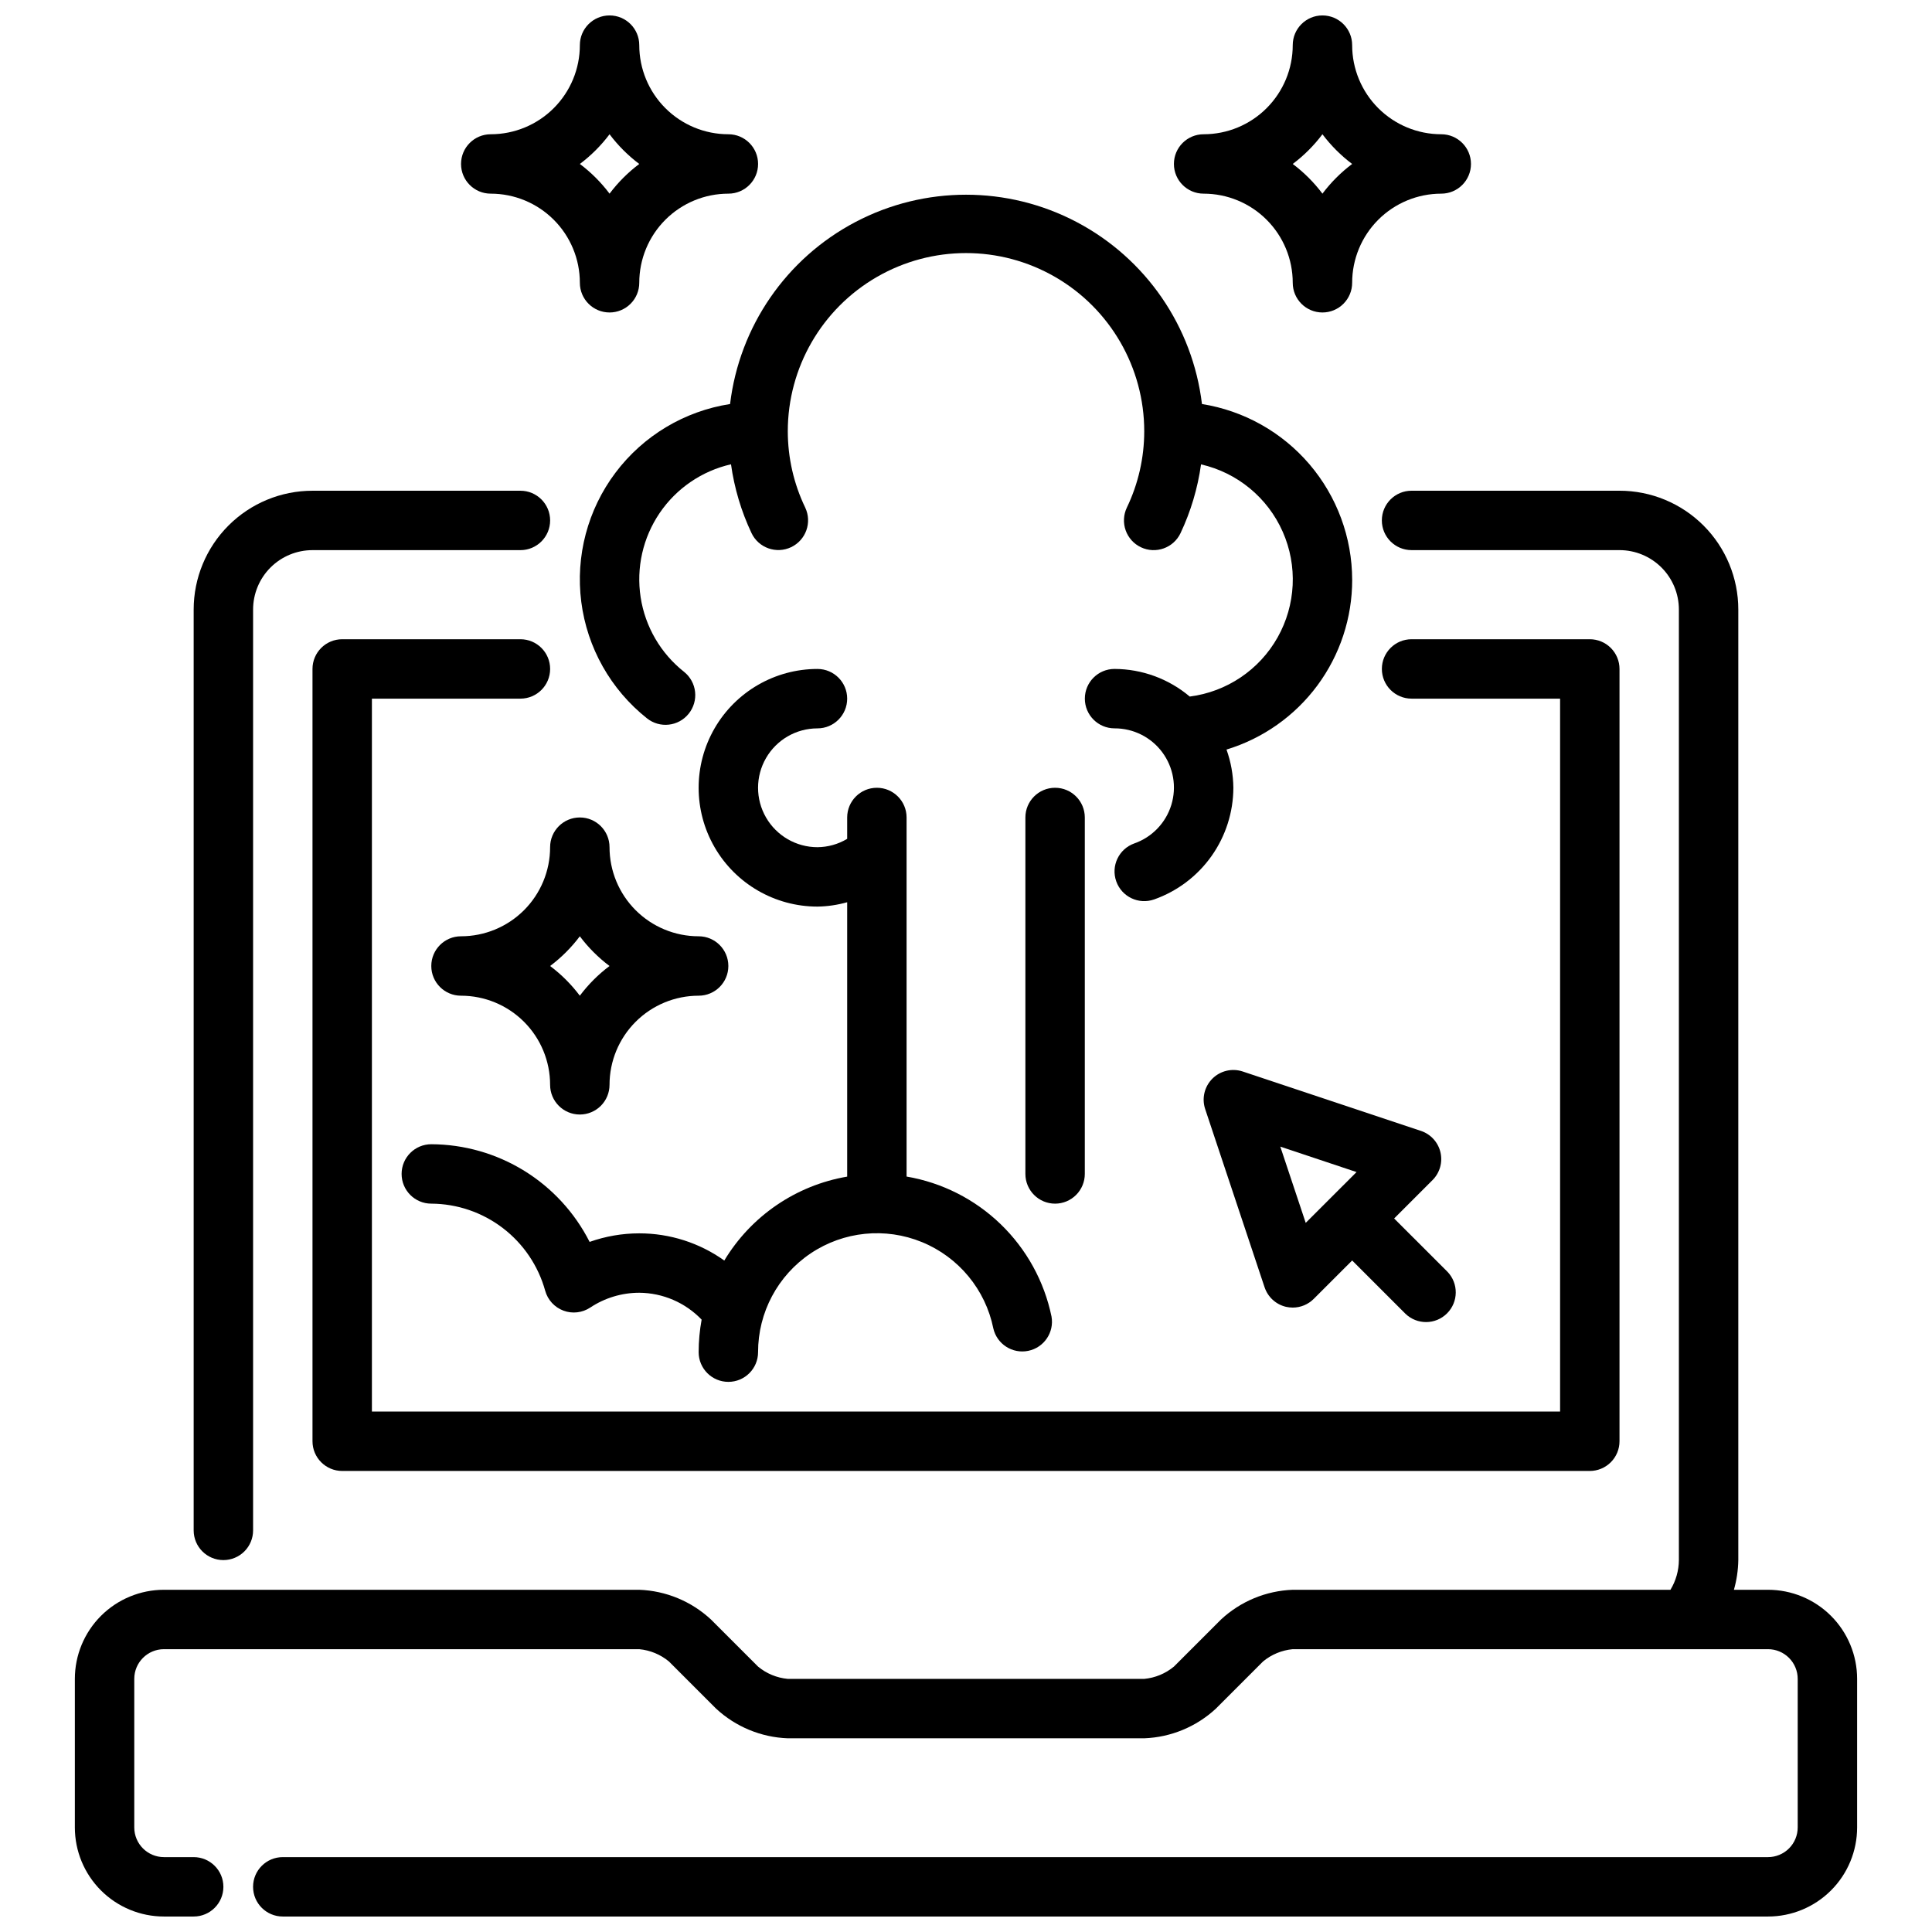 <?xml version="1.0" encoding="UTF-8"?>
<!-- Uploaded to: SVG Repo, www.svgrepo.com, Generator: SVG Repo Mixer Tools -->
<svg width="800px" height="800px" version="1.1" viewBox="144 144 512 512" xmlns="http://www.w3.org/2000/svg">
 <defs>
  <clipPath id="c">
   <path d="m163 274h474v377.9h-474z"/>
  </clipPath>
  <clipPath id="b">
   <path d="m266 148.09h79v78.906h-79z"/>
  </clipPath>
  <clipPath id="a">
   <path d="m455 148.09h79v78.906h-79z"/>
  </clipPath>
 </defs>
 <g clip-path="url(#c)">
  <path d="m612.54 565.31h-9.035c0.73-2.562 1.121-5.211 1.164-7.875v-251.9c0-8.352-3.316-16.359-9.223-22.266s-13.914-9.223-22.266-9.223h-55.105c-4.348 0-7.871 3.523-7.871 7.871 0 4.348 3.523 7.871 7.871 7.871h55.105c4.176 0 8.18 1.66 11.133 4.613s4.609 6.957 4.609 11.133v251.9c-0.02 2.777-0.793 5.5-2.234 7.875h-100.1c-7.074 0.258-13.816 3.051-19.004 7.871l-12.484 12.484c-2.234 1.855-4.981 2.988-7.871 3.258h-94.465c-2.891-0.27-5.637-1.402-7.871-3.258l-12.484-12.484c-5.188-4.82-11.93-7.613-19.004-7.871h-125.95c-6.262 0-12.27 2.488-16.699 6.914-4.43 4.43-6.918 10.438-6.918 16.699v39.363c0 6.262 2.488 12.27 6.918 16.695 4.43 4.43 10.438 6.918 16.699 6.918h7.871c4.348 0 7.875-3.523 7.875-7.871s-3.527-7.871-7.875-7.871h-7.871c-4.348 0-7.871-3.523-7.871-7.871v-39.363c0-4.348 3.523-7.871 7.871-7.871h125.95c2.891 0.27 5.637 1.406 7.871 3.258l12.484 12.488c5.188 4.816 11.93 7.609 19.004 7.871h94.465c7.074-0.262 13.816-3.055 19.004-7.871l12.484-12.488c2.234-1.852 4.981-2.988 7.871-3.258h125.95c2.09 0 4.09 0.828 5.566 2.305s2.305 3.481 2.305 5.566v39.363c0 2.086-0.828 4.09-2.305 5.566-1.477 1.473-3.477 2.305-5.566 2.305h-393.6c-4.348 0-7.871 3.523-7.871 7.871s3.523 7.871 7.871 7.871h393.6c6.262 0 12.27-2.488 16.699-6.918 4.43-4.426 6.918-10.434 6.918-16.695v-39.363c0-6.262-2.488-12.27-6.918-16.699-4.43-4.426-10.438-6.914-16.699-6.914z"/>
 </g>
 <path d="m203.2 557.44c-4.348 0-7.875-3.523-7.875-7.871v-244.03c0-8.352 3.32-16.359 9.223-22.266 5.906-5.906 13.914-9.223 22.266-9.223h55.105c4.348 0 7.871 3.523 7.871 7.871 0 4.348-3.523 7.871-7.871 7.871h-55.105c-4.176 0-8.18 1.66-11.133 4.613-2.949 2.953-4.609 6.957-4.609 11.133v244.03c0 2.09-0.828 4.09-2.305 5.566-1.477 1.477-3.481 2.305-5.566 2.305z"/>
 <path d="m565.31 533.82h-330.62c-4.348 0-7.875-3.527-7.875-7.875v-204.67c0-4.348 3.527-7.871 7.875-7.871h47.23c4.348 0 7.871 3.523 7.871 7.871s-3.523 7.871-7.871 7.871h-39.359v188.93h314.88v-188.93h-39.359c-4.348 0-7.871-3.523-7.871-7.871s3.523-7.871 7.871-7.871h47.234c2.086 0 4.09 0.828 5.566 2.305 1.477 1.477 2.305 3.481 2.305 5.566v204.67c0 2.09-0.828 4.09-2.305 5.566-1.477 1.477-3.481 2.309-5.566 2.309z"/>
 <path d="m527.58 481.02-14.117-14.113 10.18-10.18c1.926-1.93 2.715-4.715 2.09-7.371-0.629-2.652-2.582-4.793-5.168-5.656l-47.23-15.742c-2.828-0.938-5.941-0.203-8.047 1.902-2.106 2.109-2.844 5.223-1.906 8.047l15.742 47.23h0.004c0.859 2.59 2.996 4.551 5.652 5.18 0.594 0.137 1.199 0.203 1.809 0.207 2.09 0 4.09-0.832 5.566-2.309l10.18-10.176 14.113 14.113c3.09 2.984 8 2.941 11.035-0.098 3.035-3.035 3.078-7.945 0.098-11.035zm-37.551-12.949-6.738-20.207 20.207 6.746z"/>
 <path d="m423.61 462.98c-4.348 0-7.871-3.527-7.871-7.875v-94.465c0-4.348 3.523-7.871 7.871-7.871 4.348 0 7.875 3.523 7.875 7.871v94.465c0 2.09-0.832 4.09-2.309 5.566-1.477 1.477-3.477 2.309-5.566 2.309z"/>
 <path d="m502.34 297.66c-0.016-11.23-4.031-22.09-11.324-30.629-7.297-8.535-17.395-14.195-28.484-15.961-2.469-20.566-14.898-38.605-33.238-48.242-18.336-9.637-40.242-9.637-58.582 0-18.34 9.637-30.766 27.676-33.234 48.242-12.109 1.879-23.008 8.41-30.371 18.203-7.367 9.797-10.617 22.078-9.062 34.23 1.559 12.156 7.797 23.223 17.391 30.848 3.394 2.723 8.355 2.184 11.078-1.211 1.309-1.629 1.918-3.711 1.691-5.789-0.227-2.078-1.27-3.981-2.898-5.289-6.207-4.898-10.328-11.965-11.531-19.777s0.598-15.793 5.039-22.332c4.441-6.539 11.199-11.152 18.906-12.91 0.883 6.316 2.715 12.465 5.441 18.234 1.867 3.926 6.566 5.594 10.496 3.727 3.926-1.871 5.598-6.57 3.727-10.5-3.031-6.305-4.606-13.211-4.613-20.207 0-16.875 9.004-32.465 23.617-40.902 14.613-8.438 32.617-8.438 47.23 0s23.617 24.027 23.617 40.902c-0.004 7.004-1.578 13.918-4.613 20.23-0.898 1.887-1.008 4.055-0.309 6.023 0.699 1.969 2.148 3.578 4.035 4.477 3.93 1.867 8.629 0.199 10.5-3.727 2.723-5.769 4.559-11.914 5.438-18.234 9.629 2.199 17.652 8.816 21.645 17.848 3.996 9.031 3.488 19.418-1.363 28.02-4.848 8.602-13.477 14.406-23.273 15.66-5.578-4.703-12.633-7.293-19.93-7.32-4.348 0-7.871 3.523-7.871 7.871 0 4.348 3.523 7.875 7.871 7.875 4.984-0.016 9.684 2.34 12.652 6.344 2.969 4.004 3.859 9.184 2.394 13.949s-5.106 8.555-9.812 10.203c-4.098 1.457-6.238 5.957-4.781 10.055 1.457 4.098 5.957 6.238 10.055 4.781 6.121-2.164 11.422-6.172 15.18-11.469 3.754-5.297 5.781-11.625 5.801-18.121-0.039-3.453-0.656-6.871-1.82-10.121 9.645-2.934 18.086-8.891 24.086-16.988 5.996-8.102 9.23-17.914 9.223-27.992z"/>
 <path d="m297.66 439.36c-4.348 0-7.875-3.523-7.875-7.871 0-6.266-2.488-12.273-6.914-16.699-4.43-4.43-10.438-6.918-16.699-6.918-4.348 0-7.875-3.523-7.875-7.871s3.527-7.875 7.875-7.875c6.262 0 12.27-2.488 16.699-6.914 4.426-4.43 6.914-10.438 6.914-16.699 0-4.348 3.527-7.875 7.875-7.875 4.348 0 7.871 3.527 7.871 7.875 0 6.262 2.488 12.27 6.918 16.699 4.426 4.426 10.434 6.914 16.695 6.914 4.348 0 7.875 3.527 7.875 7.875s-3.527 7.871-7.875 7.871c-6.262 0-12.27 2.488-16.695 6.918-4.43 4.426-6.918 10.434-6.918 16.699 0 2.086-0.832 4.09-2.305 5.566-1.477 1.473-3.481 2.305-5.566 2.305zm-7.871-39.359h-0.004c2.984 2.238 5.633 4.887 7.875 7.871 2.238-2.984 4.887-5.633 7.871-7.871-2.984-2.242-5.633-4.891-7.871-7.875-2.242 2.984-4.891 5.633-7.875 7.875z"/>
 <g clip-path="url(#b)">
  <path d="m305.54 226.81c-4.348 0-7.871-3.523-7.871-7.871 0-6.262-2.488-12.27-6.918-16.699-4.43-4.43-10.438-6.918-16.699-6.918-4.348 0-7.871-3.523-7.871-7.871s3.523-7.871 7.871-7.871c6.262 0 12.27-2.488 16.699-6.918 4.43-4.43 6.918-10.434 6.918-16.699 0-4.348 3.523-7.871 7.871-7.871s7.871 3.523 7.871 7.871c0 6.266 2.488 12.27 6.918 16.699 4.43 4.43 10.434 6.918 16.699 6.918 4.348 0 7.871 3.523 7.871 7.871s-3.523 7.871-7.871 7.871c-6.266 0-12.27 2.488-16.699 6.918-4.43 4.43-6.918 10.438-6.918 16.699 0 2.09-0.828 4.09-2.305 5.566-1.477 1.477-3.481 2.305-5.566 2.305zm-7.871-39.359c2.981 2.238 5.633 4.891 7.871 7.871 2.238-2.981 4.887-5.633 7.871-7.871-2.984-2.238-5.633-4.891-7.871-7.871-2.238 2.981-4.891 5.633-7.871 7.871z"/>
 </g>
 <g clip-path="url(#a)">
  <path d="m494.46 226.81c-4.348 0-7.871-3.523-7.871-7.871 0-6.262-2.488-12.27-6.918-16.699-4.426-4.43-10.434-6.918-16.695-6.918-4.348 0-7.875-3.523-7.875-7.871s3.527-7.871 7.875-7.871c6.262 0 12.27-2.488 16.695-6.918 4.43-4.43 6.918-10.434 6.918-16.699 0-4.348 3.523-7.871 7.871-7.871 4.348 0 7.875 3.523 7.875 7.871 0 6.266 2.488 12.27 6.914 16.699 4.43 4.43 10.438 6.918 16.699 6.918 4.348 0 7.875 3.523 7.875 7.871s-3.527 7.871-7.875 7.871c-6.262 0-12.27 2.488-16.699 6.918-4.426 4.43-6.914 10.438-6.914 16.699 0 2.09-0.832 4.09-2.309 5.566-1.473 1.477-3.477 2.305-5.566 2.305zm-7.871-39.359c2.984 2.238 5.633 4.891 7.871 7.871 2.242-2.981 4.891-5.633 7.875-7.871-2.984-2.238-5.633-4.891-7.875-7.871-2.238 2.981-4.887 5.633-7.871 7.871z"/>
 </g>
 <path d="m422.66 492.89c-1.926-9.328-6.625-17.855-13.477-24.473-6.852-6.617-15.539-11.016-24.93-12.617v-95.16c0-4.348-3.523-7.871-7.871-7.871-4.348 0-7.871 3.523-7.871 7.871v5.66c-2.379 1.43-5.098 2.191-7.875 2.215-5.625 0-10.82-3.004-13.633-7.875-2.812-4.871-2.812-10.871 0-15.742 2.812-4.871 8.008-7.871 13.633-7.871 4.348 0 7.875-3.527 7.875-7.875 0-4.348-3.527-7.871-7.875-7.871-11.246 0-21.645 6.004-27.27 15.746-5.625 9.742-5.625 21.746 0 31.488 5.625 9.742 16.023 15.742 27.27 15.742 2.664-0.039 5.312-0.43 7.875-1.156v72.715c-13.574 2.316-25.465 10.438-32.566 22.238-6.578-4.695-14.461-7.211-22.539-7.203-4.481 0-8.93 0.77-13.152 2.266-3.934-7.758-9.93-14.281-17.332-18.848s-15.922-7-24.621-7.035c-4.348 0-7.871 3.523-7.871 7.871 0 4.348 3.523 7.875 7.871 7.875 6.859 0.035 13.523 2.312 18.969 6.481 5.449 4.168 9.387 10.004 11.215 16.613 0.676 2.426 2.473 4.379 4.832 5.258 2.356 0.883 4.992 0.578 7.094-0.809 3.852-2.559 8.371-3.926 12.996-3.93 6.246 0.043 12.211 2.613 16.531 7.125-0.523 2.844-0.785 5.731-0.789 8.621 0 4.348 3.527 7.871 7.875 7.871 4.348 0 7.871-3.523 7.871-7.871-0.012-10.508 5.219-20.324 13.941-26.18 8.723-5.852 19.793-6.973 29.508-2.981 9.719 3.992 16.805 12.566 18.898 22.863 0.953 4.164 5.059 6.805 9.246 5.949 4.188-0.852 6.926-4.894 6.172-9.102z"/>
</svg>